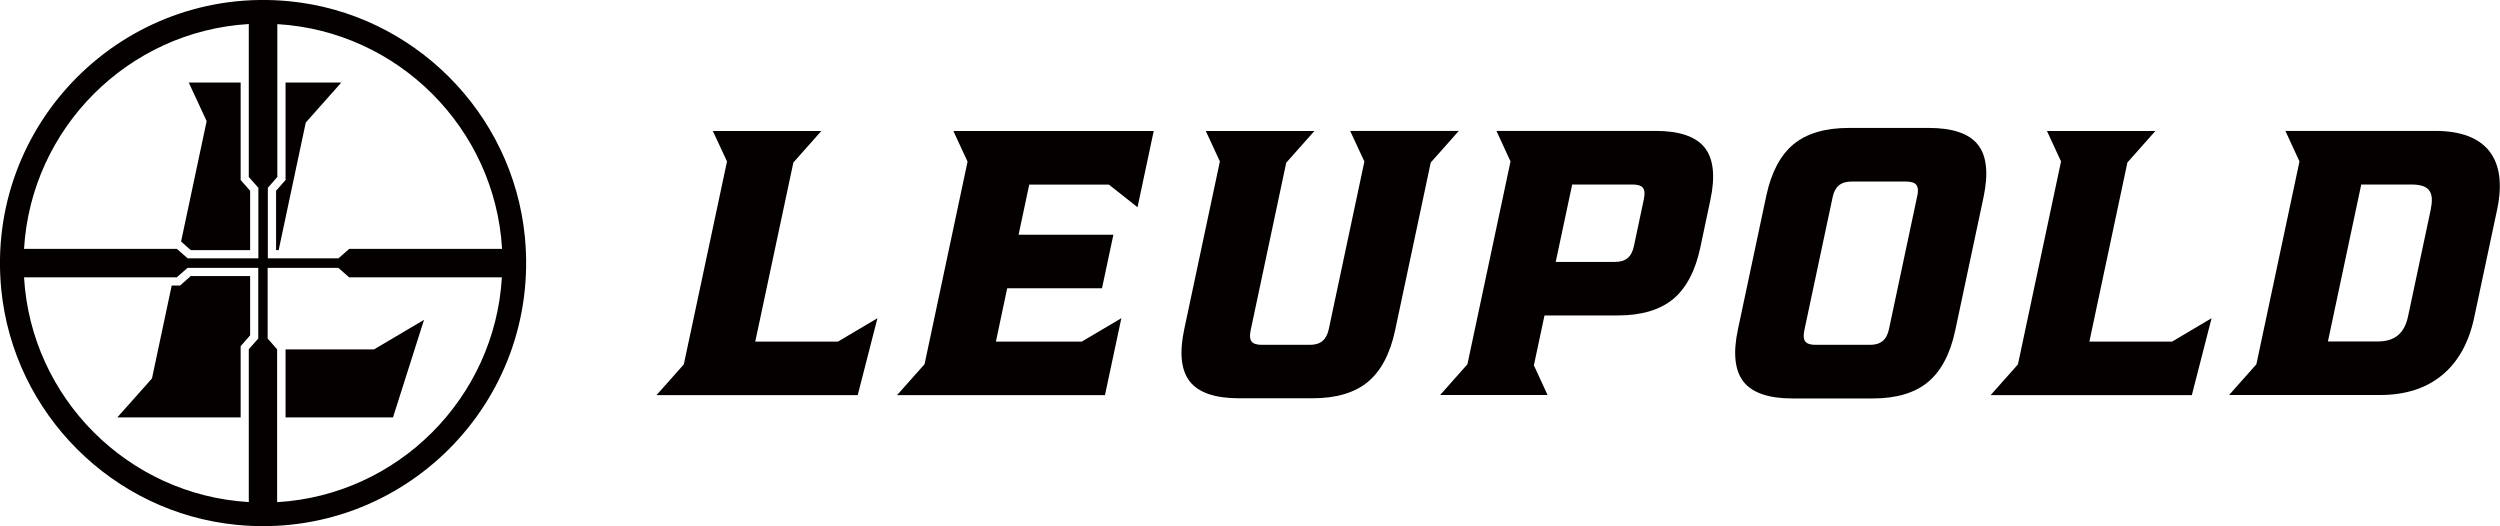 <?xml version="1.0" encoding="UTF-8"?><svg id="_レイヤー_2" xmlns="http://www.w3.org/2000/svg" viewBox="0 0 261.07 54.95"><defs><style>.cls-1{fill:#040000;stroke-width:0px;}</style></defs><g id="pr-banners"><polygon class="cls-1" points="29.82 18.8 28.83 19.92 28.83 26.12 29.1 26.12 31.93 12.8 35.64 8.62 29.82 8.62 29.82 18.8"/><polygon class="cls-1" points="29.82 36.49 29.82 43.59 41.04 43.59 44.28 33.4 39.05 36.49 29.82 36.49"/><polygon class="cls-1" points="19.71 8.62 21.58 12.65 18.91 25.22 19.92 26.12 26.12 26.12 26.12 19.92 25.13 18.8 25.13 8.62 19.71 8.62"/><polygon class="cls-1" points="25.13 36.15 26.12 35.02 26.12 28.83 19.92 28.83 18.8 29.82 17.93 29.82 15.87 39.52 12.25 43.59 25.13 43.59 25.13 36.15"/><path class="cls-1" d="m54.81,24.73c1.69,17.3-12.78,31.77-30.08,30.08C11.77,53.55,1.4,43.17.13,30.21-1.55,12.92,12.92-1.55,30.21.13c12.96,1.26,23.33,11.64,24.6,24.59Zm-27.84,3.24h-7.38l-1.13.99H2.51c.74,12.61,10.87,22.73,23.47,23.47v-15.96l.99-1.12v-7.38Zm0-8.37l-.99-1.12V2.51C13.38,3.26,3.26,13.38,2.51,25.99h15.96l1.13.99h7.38v-7.38Zm.99,7.38h7.38l1.13-.99h15.96c-.74-12.61-10.87-22.73-23.47-23.47v15.96l-.99,1.13v7.38Zm24.46,1.98h-15.96l-1.13-.99h-7.38v7.38l.99,1.13v15.96c12.61-.74,22.73-10.87,23.47-23.47Z"/><path class="cls-1" d="m253.86,21.78l-2.39,11.25c-.38,1.79-1.39,2.63-3.19,2.63h-5.18l3.48-16.39h5.31c.86,0,1.45.2,1.76.58.32.4.39,1.04.2,1.92m6.11-5.98c-1.11-1.41-3.01-2.12-5.67-2.12h-15.63l1.47,3.19-4.5,21.18-2.85,3.21h15.77c2.63,0,4.81-.7,6.48-2.08,1.67-1.38,2.8-3.4,3.35-6.03l2.39-11.25c.56-2.65.29-4.7-.82-6.11"/><polygon class="cls-1" points="213.76 13.68 215.23 16.86 210.73 38.05 207.88 41.26 228.89 41.26 230.95 33.23 226.83 35.67 218.19 35.67 222.16 16.97 225.08 13.68 213.76 13.68"/><path class="cls-1" d="m200.22,20.44l-2.96,13.94c-.24,1.11-.86,1.63-1.97,1.63h-5.7c-.52,0-.88-.11-1.06-.34-.19-.23-.22-.62-.11-1.16l2.96-13.93c.24-1.11.86-1.62,1.97-1.62h5.7c.52,0,.88.11,1.06.34.19.23.23.62.11,1.16m1.23-7.1h-8.39c-2.45,0-4.39.57-5.76,1.7-1.37,1.13-2.33,2.94-2.85,5.39l-2.96,13.94c-.53,2.47-.33,4.31.58,5.47.91,1.16,2.63,1.75,5.11,1.75h8.39c2.45,0,4.39-.57,5.76-1.71,1.37-1.13,2.33-2.94,2.85-5.39l2.96-13.93c.52-2.47.33-4.31-.59-5.47-.92-1.16-2.64-1.75-5.11-1.75"/><path class="cls-1" d="m171.67,20.78l-1.05,4.95c-.24,1.11-.86,1.62-1.97,1.62h-6.19l1.72-8.08h6.32c.52,0,.88.11,1.06.34.19.23.22.62.11,1.16m1.23-7.1h-16.63l1.47,3.19-4.5,21.18-2.85,3.21h11.22l-1.43-3.1,1.11-5.21h7.66c2.45,0,4.39-.57,5.76-1.7,1.37-1.13,2.33-2.94,2.85-5.39l1.05-4.96c.53-2.47.33-4.31-.59-5.47-.92-1.16-2.64-1.75-5.11-1.75"/><path class="cls-1" d="m141,13.68l1.48,3.19-3.72,17.51c-.24,1.11-.86,1.63-1.96,1.63h-5.03c-.52,0-.88-.11-1.06-.34-.19-.23-.22-.62-.11-1.16l3.72-17.52,2.94-3.31h-11.34l1.47,3.18-3.72,17.51c-.53,2.47-.33,4.31.58,5.47.92,1.16,2.63,1.75,5.11,1.75h7.72c2.45,0,4.39-.57,5.76-1.71,1.37-1.13,2.33-2.94,2.85-5.39l3.72-17.52,2.93-3.3h-11.34Z"/><polygon class="cls-1" points="99.56 13.68 101.04 16.88 96.55 38.03 93.68 41.26 115.39 41.26 117.1 33.23 112.97 35.67 104 35.67 105.18 30.1 115.08 30.1 116.27 24.51 106.37 24.51 107.48 19.28 115.8 19.28 118.79 21.64 120.48 13.68 99.56 13.68"/><polygon class="cls-1" points="74.44 13.68 75.92 16.86 71.41 38.05 68.56 41.26 89.57 41.26 91.63 33.23 87.51 35.67 78.87 35.67 82.85 16.97 85.77 13.68 74.44 13.68"/></g></svg>
